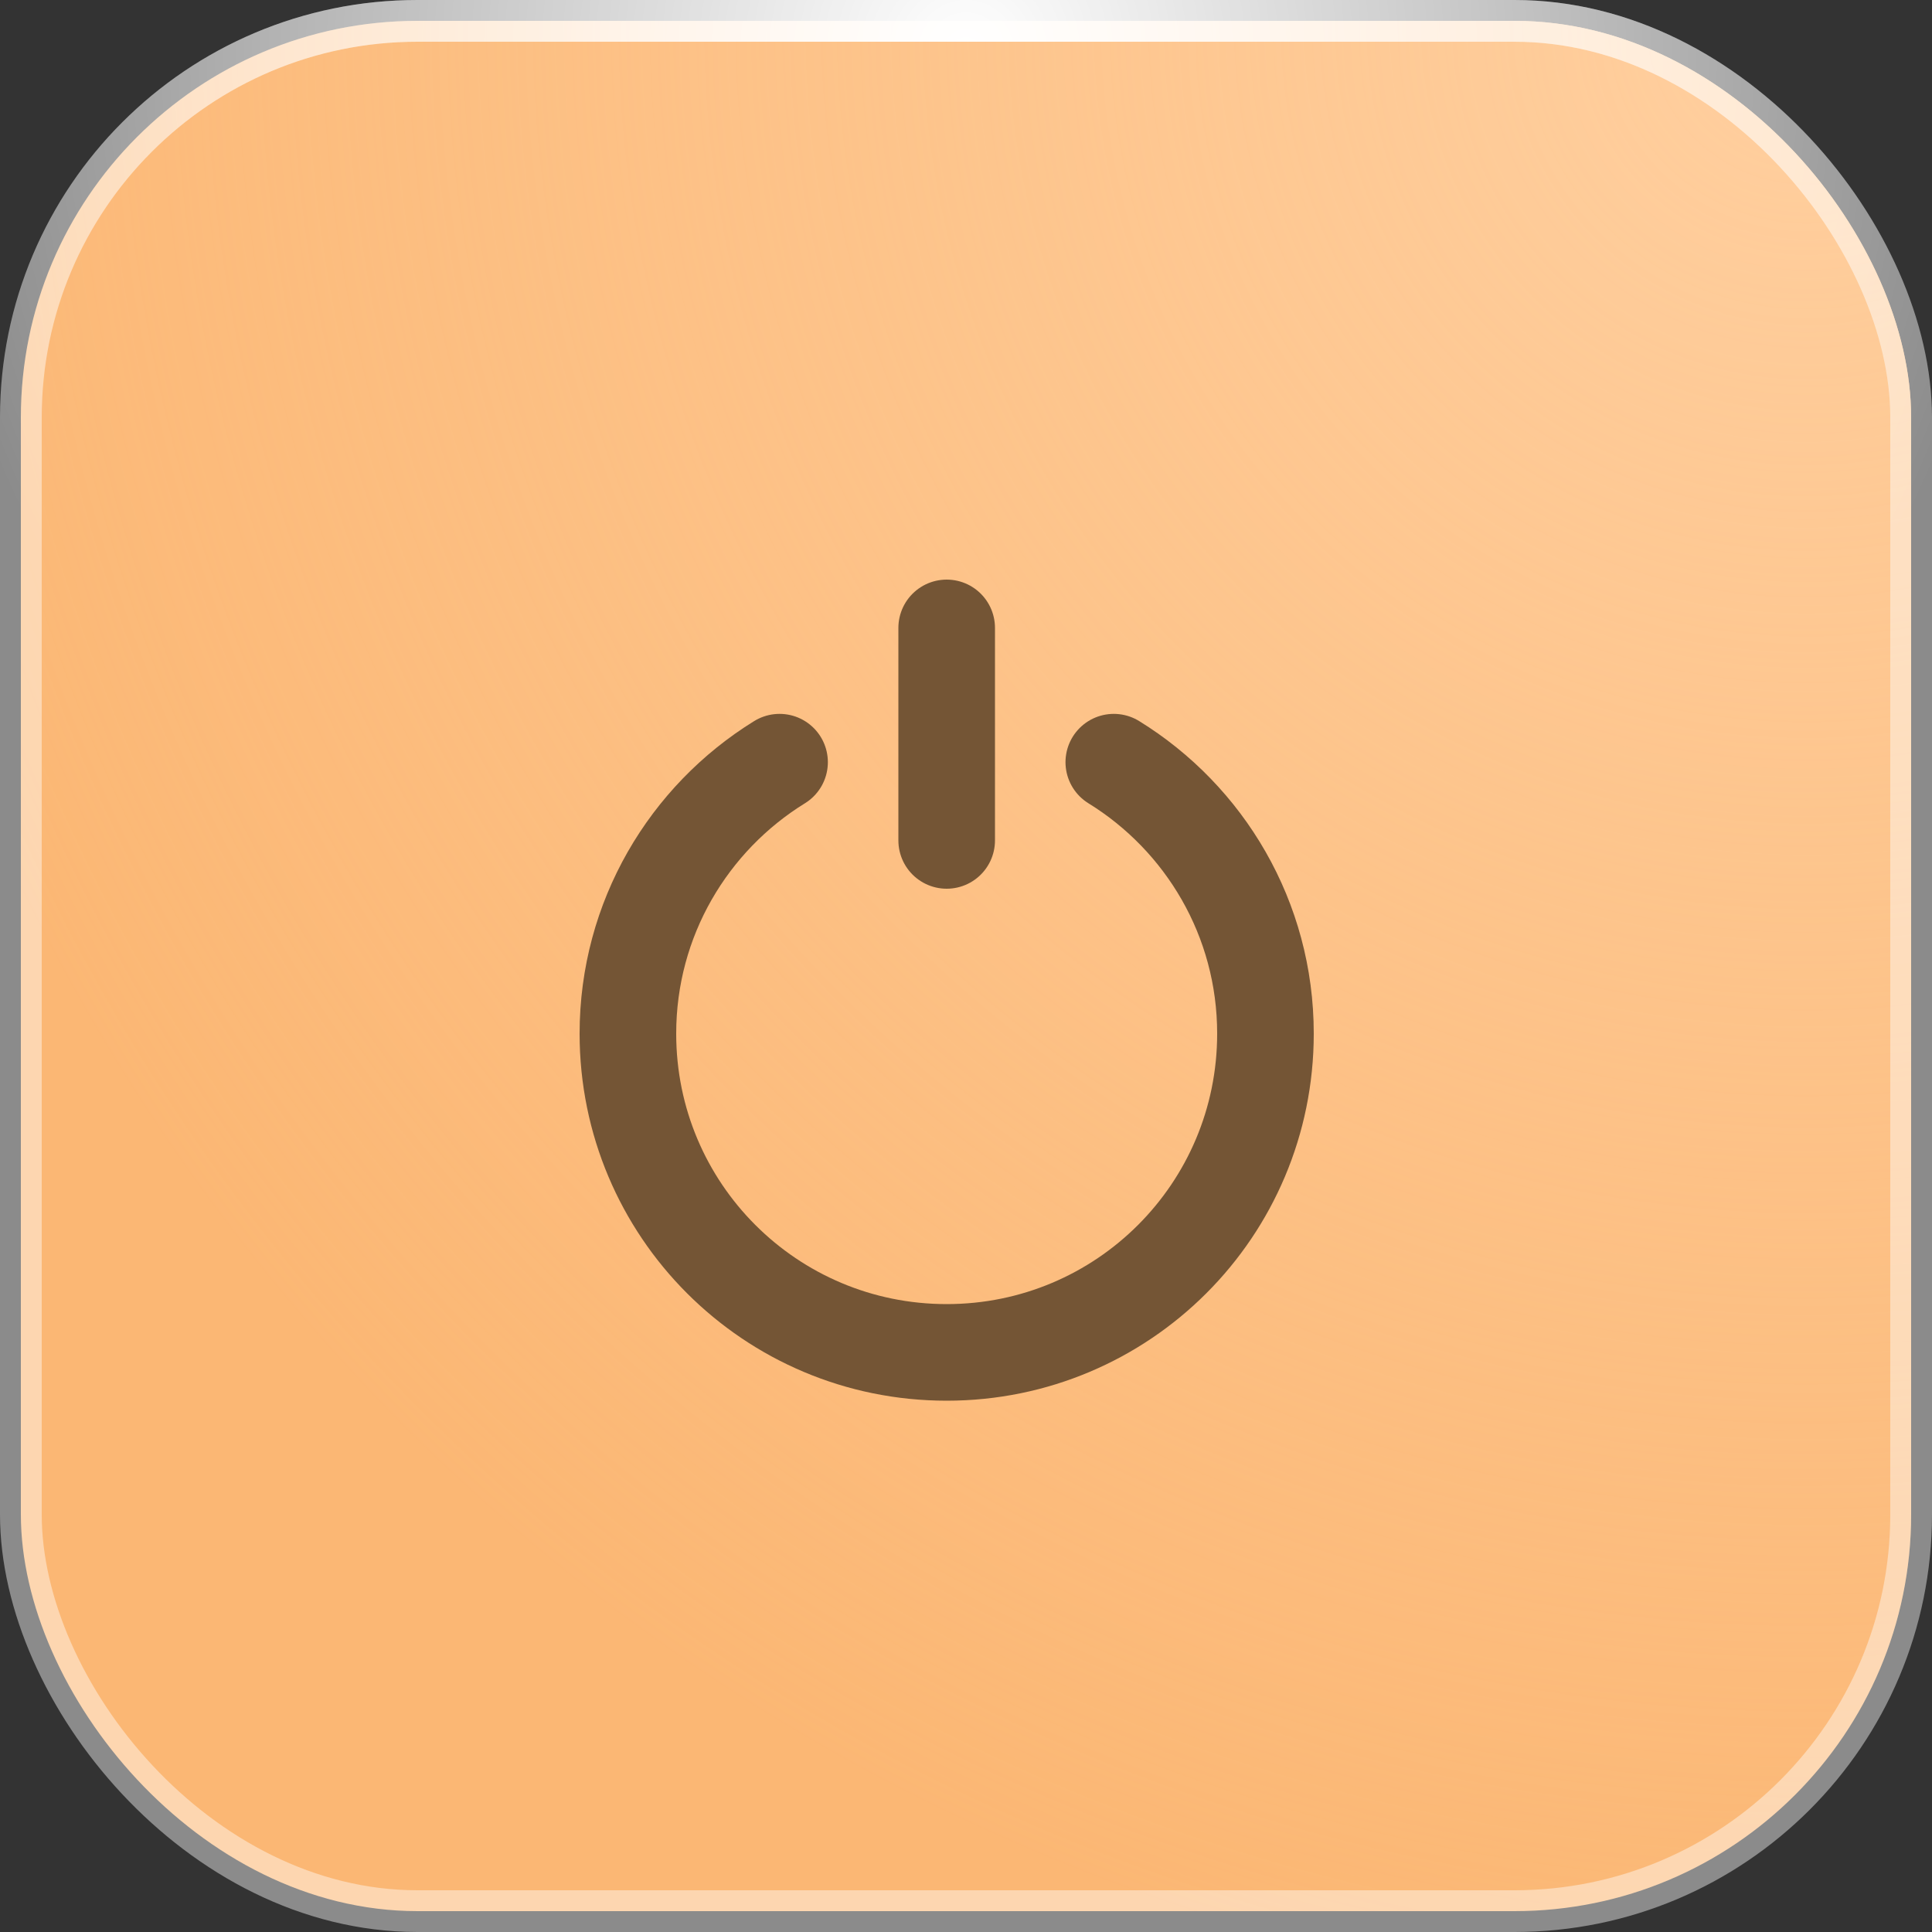 <?xml version="1.0" encoding="UTF-8"?> <svg xmlns="http://www.w3.org/2000/svg" width="40" height="40" viewBox="0 0 40 40" fill="none"><rect x="0" y="0" width="40" height="40" fill="#333333" stroke="none"/><g data-figma-bg-blur-radius="12.7054"><rect x="0.432" y="0.432" width="39.136" height="39.136" rx="8.211" fill="#FBB774"></rect><rect x="0.432" y="0.432" width="39.136" height="39.136" rx="8.211" fill="url(#paint0_radial_14595_9772)"></rect><rect x="0.432" y="0.432" width="39.136" height="39.136" rx="8.211" stroke="white" stroke-opacity="0.43" stroke-width="0.864"></rect><rect x="0.432" y="0.432" width="39.136" height="39.136" rx="8.211" stroke="url(#paint1_radial_14595_9772)" stroke-width="0.864"></rect></g><path d="M23.06 15.78C24.94 16.94 26.2 19.02 26.2 21.4C26.2 25.05 23.25 28 19.6 28C15.95 28 13 25.05 13 21.4C13 19.02 14.26 16.94 16.14 15.78" stroke="#745535" stroke-width="2" stroke-linecap="round" stroke-linejoin="round"></path><path d="M19.6 13V17.4" stroke="#745535" stroke-width="2" stroke-linecap="round" stroke-linejoin="round"></path><defs><clipPath id="bgblur_0_14595_9772_clip_path" transform="translate(12.705 12.705)"><rect x="0.432" y="0.432" width="39.136" height="39.136" rx="8.211"></rect></clipPath><radialGradient id="paint0_radial_14595_9772" cx="0" cy="0" r="1" gradientUnits="userSpaceOnUse" gradientTransform="translate(37.367 -2.03139e-06) rotate(153.634) scale(41.706)"><stop stop-color="#FFCF9F"></stop><stop offset="1" stop-color="#FFCF9F" stop-opacity="0"></stop></radialGradient><radialGradient id="paint1_radial_14595_9772" cx="0" cy="0" r="1" gradientUnits="userSpaceOnUse" gradientTransform="translate(20 0.89) rotate(90) scale(22.054)"><stop stop-color="white"></stop><stop offset="1" stop-color="white" stop-opacity="0"></stop></radialGradient></defs></svg> 